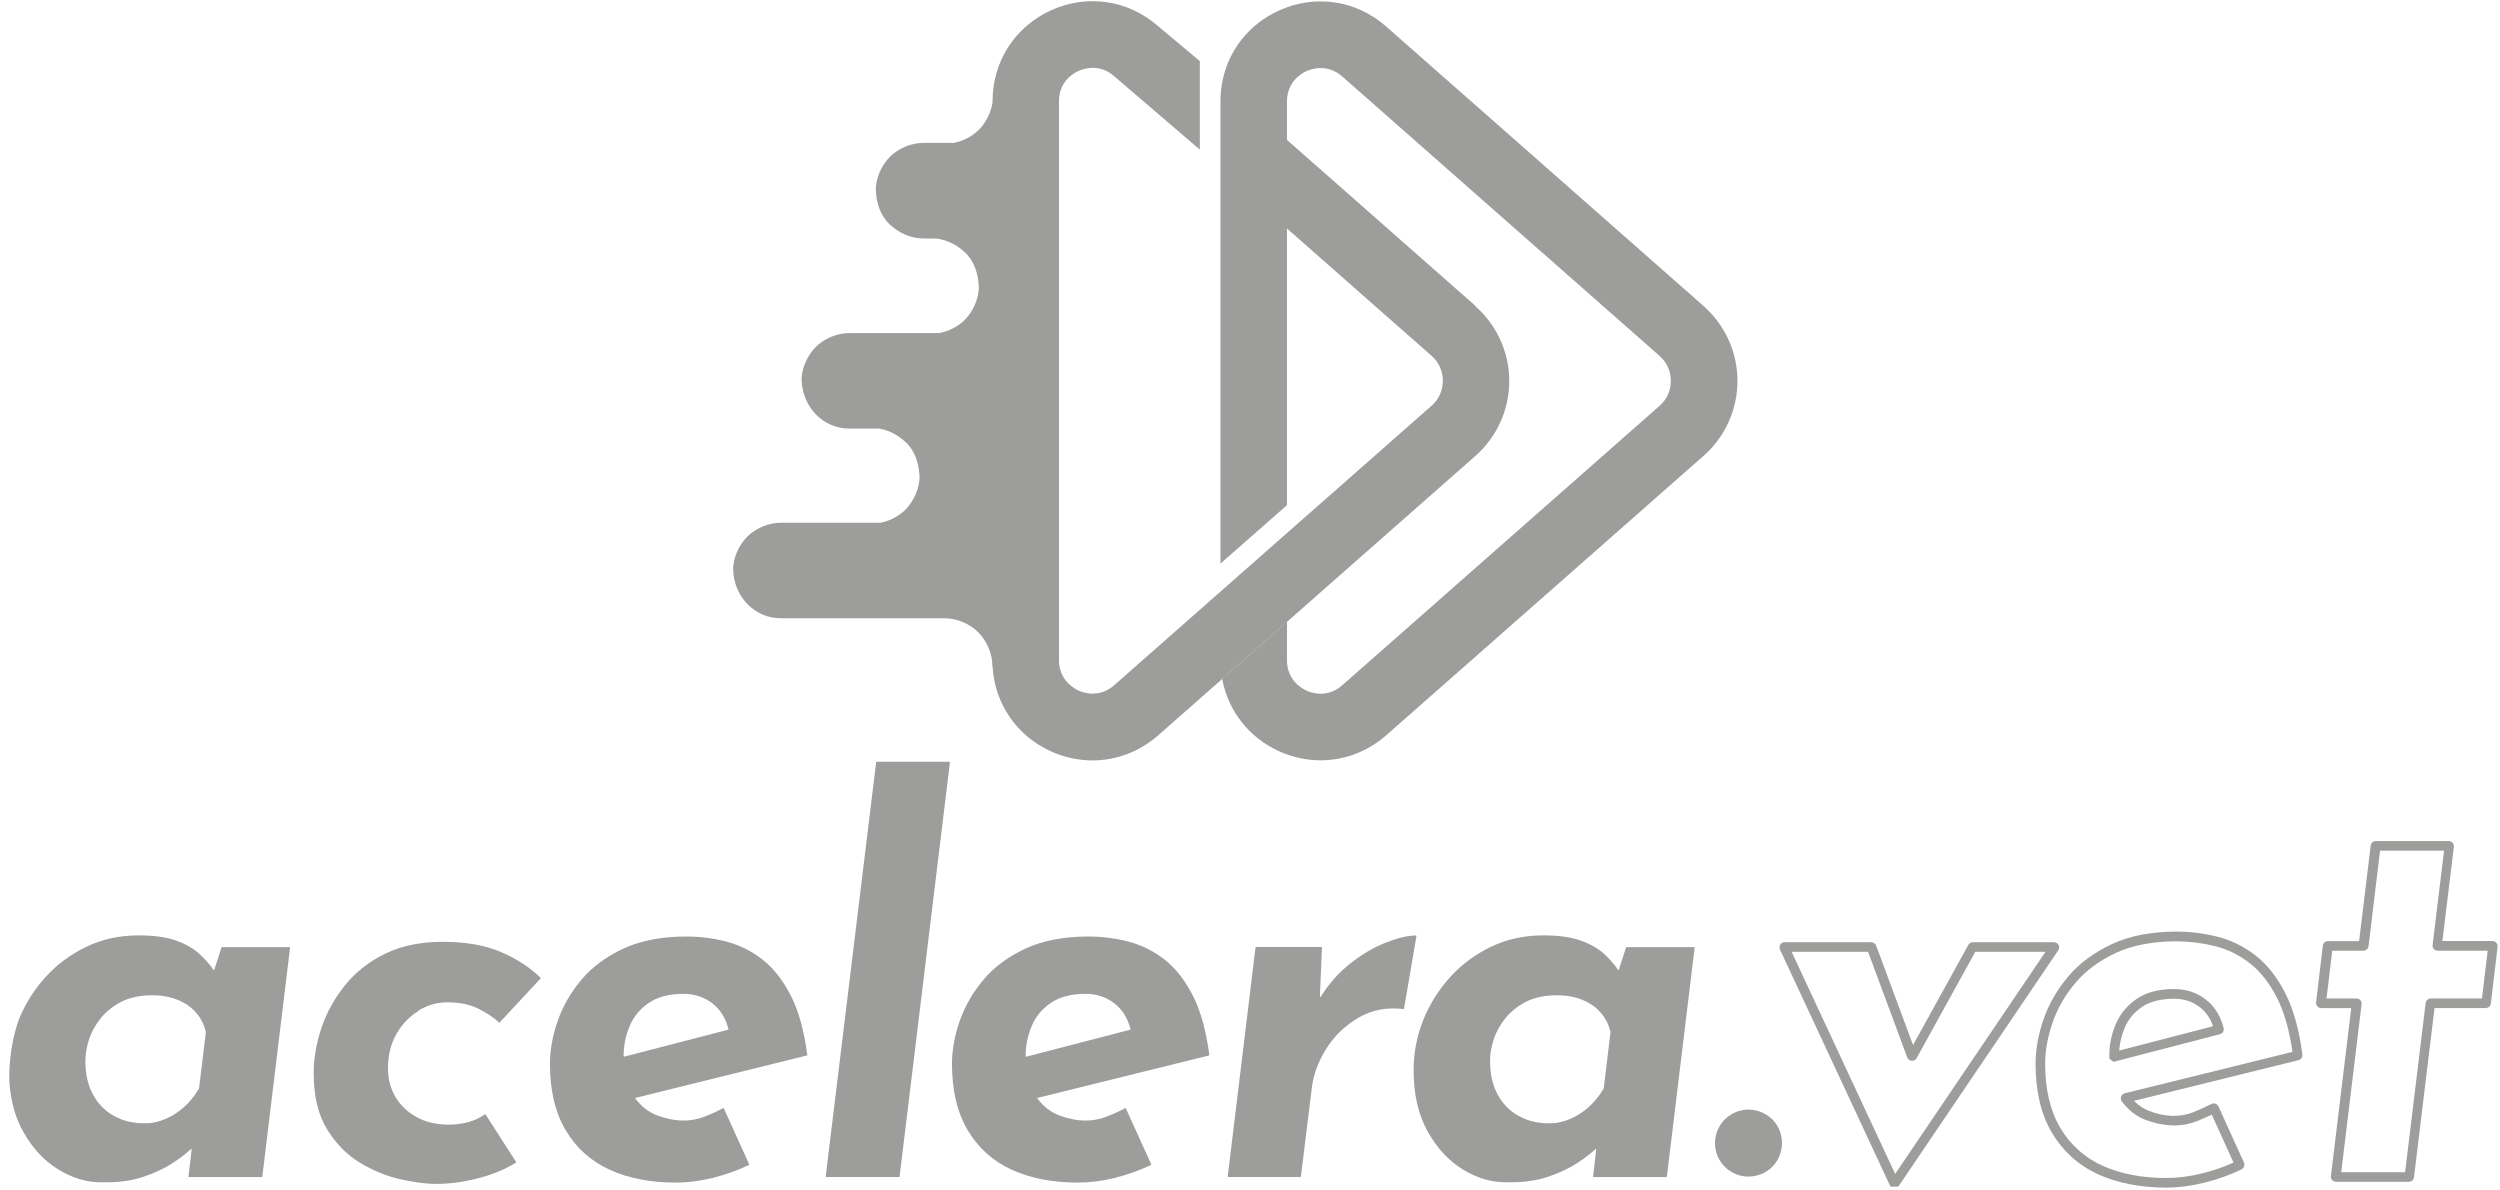 <svg xmlns="http://www.w3.org/2000/svg" width="250" height="119" viewBox="0 0 250 119" fill="none"><path d="M21.415 96.992C21.415 96.992 21.364 97.023 21.354 96.992C20.955 96.43 20.495 95.899 19.954 95.398C19.361 94.856 18.574 94.407 17.613 94.059C16.653 93.712 15.396 93.538 13.853 93.538C11.962 93.538 10.225 93.916 8.641 94.673C7.067 95.429 5.698 96.441 4.533 97.728C3.49 98.883 2.662 100.171 2.039 101.581C1.252 103.38 0.792 106.486 0.956 108.438C1.109 110.227 1.548 111.78 2.294 113.119C3.224 114.805 4.41 116.082 5.851 116.961C7.292 117.84 8.763 118.259 10.276 118.229C11.819 118.259 13.178 118.075 14.354 117.677C15.529 117.278 16.51 116.808 17.297 116.287C18.084 115.766 18.687 115.296 19.106 114.897L19.167 114.928L18.85 117.666C18.85 117.666 18.86 117.707 18.891 117.707H26.188C26.188 117.707 26.218 117.697 26.229 117.677L29.008 94.754C29.008 94.754 28.998 94.713 28.967 94.713H22.192C22.192 94.713 22.161 94.724 22.151 94.744L21.415 97.013V96.992ZM19.892 108.847C19.892 108.847 19.892 108.857 19.892 108.867C19.433 109.634 18.911 110.278 18.319 110.779C17.389 111.576 16.387 112.066 15.335 112.26C15.171 112.291 14.997 112.311 14.824 112.322C13.505 112.383 12.34 112.138 11.349 111.565C10.45 111.054 9.765 110.339 9.274 109.409C8.784 108.479 8.539 107.386 8.539 106.118C8.539 105.413 8.661 104.688 8.906 103.931C9.152 103.175 9.55 102.47 10.092 101.796C10.634 101.131 11.329 100.59 12.166 100.16C13.005 99.742 14.026 99.527 15.222 99.527C16.172 99.527 17.011 99.68 17.746 99.977C18.482 100.273 19.095 100.692 19.586 101.244C20.076 101.785 20.403 102.439 20.587 103.206C20.587 103.206 20.587 103.206 20.587 103.216L19.903 108.837L19.892 108.847Z" fill="#9D9D9C"></path><path d="M41.834 101.07C42.743 100.508 43.714 100.232 44.726 100.232C45.993 100.232 47.056 100.457 47.935 100.917C48.793 101.366 49.458 101.816 49.907 102.256C49.917 102.266 49.948 102.266 49.958 102.256L54.067 97.841C54.067 97.841 54.077 97.8 54.067 97.79C53.055 96.788 51.757 95.93 50.173 95.235C48.579 94.53 46.606 94.182 44.256 94.182C42.048 94.182 40.138 94.581 38.523 95.368C36.908 96.154 35.58 97.197 34.527 98.495C33.474 99.793 32.687 101.213 32.156 102.756C31.635 104.299 31.369 105.822 31.369 107.335C31.369 109.614 31.819 111.484 32.708 112.935C33.607 114.396 34.721 115.51 36.05 116.307C37.378 117.094 38.737 117.646 40.107 117.942C41.476 118.239 42.631 118.392 43.581 118.392C44.981 118.392 46.412 118.198 47.874 117.81C49.315 117.431 50.561 116.91 51.604 116.256C51.624 116.246 51.624 116.226 51.614 116.205L48.548 111.433C48.548 111.433 48.517 111.412 48.497 111.433C48.017 111.77 47.475 112.025 46.872 112.199C46.259 112.373 45.605 112.465 44.9 112.465C43.633 112.465 42.549 112.209 41.64 111.698C40.73 111.187 40.025 110.513 39.535 109.675C39.044 108.837 38.799 107.886 38.799 106.834C38.799 105.536 39.075 104.391 39.637 103.41C40.199 102.429 40.935 101.653 41.844 101.091L41.834 101.07Z" fill="#9D9D9C"></path><path d="M79.072 99.547C78.285 98.004 77.335 96.798 76.231 95.94C75.127 95.082 73.911 94.489 72.603 94.151C71.285 93.814 69.967 93.651 68.628 93.651C66.175 93.651 64.08 94.059 62.343 94.857C60.606 95.664 59.206 96.706 58.133 97.984C57.059 99.261 56.273 100.641 55.762 102.113C55.251 103.584 54.995 105.005 54.995 106.374C54.995 109.041 55.516 111.259 56.569 113.027C57.621 114.795 59.083 116.113 60.963 116.972C62.844 117.83 65.041 118.259 67.565 118.259C68.761 118.259 69.997 118.106 71.275 117.789C72.542 117.472 73.748 117.043 74.903 116.491C74.923 116.491 74.933 116.461 74.923 116.44L72.379 110.83C72.379 110.83 72.348 110.799 72.327 110.809C71.673 111.157 71.029 111.443 70.386 111.688C69.732 111.933 69.057 112.056 68.362 112.056C67.524 112.056 66.635 111.882 65.705 111.535C64.867 111.218 64.141 110.656 63.528 109.849C63.508 109.828 63.528 109.798 63.549 109.787L80.697 105.546C80.697 105.546 80.728 105.526 80.728 105.505C80.411 103.063 79.859 101.08 79.072 99.537V99.547ZM62.966 102.603C63.365 101.653 64.009 100.886 64.888 100.283C65.766 99.691 66.921 99.384 68.362 99.384C69.445 99.384 70.406 99.701 71.234 100.334C72.021 100.937 72.562 101.806 72.849 102.92C72.849 102.94 72.849 102.961 72.818 102.971L62.414 105.669L62.363 105.628C62.353 104.586 62.557 103.574 62.966 102.603Z" fill="#9D9D9C"></path><path d="M82.619 117.697H89.916C89.916 117.697 89.947 117.687 89.957 117.667L94.995 76.216C94.995 76.216 94.985 76.175 94.954 76.175H87.658C87.658 76.175 87.627 76.186 87.617 76.206L82.568 117.656C82.568 117.656 82.579 117.697 82.609 117.697H82.619Z" fill="#9D9D9C"></path><path d="M119.276 99.547C118.489 98.004 117.539 96.798 116.435 95.94C115.332 95.082 114.116 94.489 112.807 94.151C111.489 93.814 110.171 93.651 108.832 93.651C106.379 93.651 104.284 94.059 102.547 94.857C100.81 95.664 99.41 96.706 98.337 97.984C97.264 99.261 96.477 100.641 95.966 102.113C95.455 103.584 95.199 105.005 95.199 106.374C95.199 109.041 95.721 111.259 96.773 113.027C97.826 114.795 99.287 116.113 101.167 116.972C103.048 117.83 105.245 118.259 107.769 118.259C108.965 118.259 110.201 118.106 111.479 117.789C112.746 117.472 113.952 117.043 115.107 116.491C115.127 116.491 115.137 116.461 115.127 116.44L112.583 110.83C112.583 110.83 112.552 110.799 112.532 110.809C111.877 111.157 111.234 111.443 110.59 111.688C109.936 111.933 109.261 112.056 108.566 112.056C107.728 112.056 106.839 111.882 105.909 111.535C105.071 111.218 104.346 110.656 103.733 109.849C103.712 109.828 103.732 109.798 103.753 109.787L120.901 105.546C120.901 105.546 120.932 105.526 120.932 105.505C120.615 103.063 120.063 101.08 119.276 99.537V99.547ZM103.17 102.603C103.569 101.653 104.213 100.886 105.092 100.283C105.971 99.691 107.125 99.384 108.566 99.384C109.65 99.384 110.61 99.701 111.438 100.334C112.225 100.937 112.767 101.806 113.053 102.92C113.053 102.94 113.053 102.961 113.022 102.971L102.619 105.669L102.568 105.628C102.557 104.586 102.762 103.574 103.17 102.603Z" fill="#9D9D9C"></path><path d="M138.592 94.254C137.386 94.724 136.191 95.429 135.015 96.359C133.871 97.258 132.89 98.372 132.062 99.691C132.042 99.721 131.99 99.711 131.99 99.67L132.195 94.744C132.195 94.744 132.174 94.703 132.154 94.703H125.593C125.593 94.703 125.562 94.714 125.552 94.734L122.772 117.656C122.772 117.656 122.783 117.697 122.813 117.697H130.049C130.049 117.697 130.079 117.687 130.09 117.667L131.193 108.704C131.367 107.376 131.858 106.078 132.665 104.81C133.472 103.543 134.545 102.532 135.874 101.755C137.202 100.988 138.694 100.702 140.36 100.907C140.381 100.907 140.401 100.896 140.401 100.876L141.648 93.59C141.648 93.59 141.638 93.549 141.607 93.549C140.769 93.549 139.757 93.794 138.572 94.264L138.592 94.254Z" fill="#9D9D9C"></path><path d="M161.882 96.992C161.882 96.992 161.831 97.023 161.821 96.992C161.422 96.43 160.962 95.899 160.421 95.398C159.828 94.856 159.041 94.407 158.08 94.059C157.12 93.712 155.863 93.538 154.32 93.538C152.429 93.538 150.692 93.916 149.108 94.673C147.534 95.429 146.164 96.441 144.999 97.728C143.845 99.006 142.945 100.447 142.312 102.041C141.678 103.635 141.361 105.301 141.361 107.018C141.361 109.409 141.821 111.443 142.751 113.119C143.681 114.805 144.867 116.082 146.308 116.961C147.748 117.84 149.22 118.259 150.733 118.229C152.276 118.259 153.635 118.075 154.81 117.677C155.985 117.278 156.966 116.808 157.753 116.287C158.54 115.766 159.143 115.296 159.562 114.897L159.624 114.928L159.307 117.666C159.307 117.666 159.317 117.707 159.348 117.707H166.644C166.644 117.707 166.675 117.697 166.685 117.677L169.465 94.754C169.465 94.754 169.455 94.713 169.424 94.713H162.649C162.649 94.713 162.618 94.724 162.608 94.744L161.872 97.013L161.882 96.992ZM160.359 108.847C160.359 108.847 160.359 108.857 160.359 108.867C159.899 109.634 159.378 110.278 158.786 110.779C157.856 111.576 156.854 112.066 155.801 112.26C155.638 112.291 155.464 112.311 155.29 112.322C153.972 112.383 152.807 112.138 151.816 111.565C150.917 111.054 150.232 110.339 149.741 109.409C149.251 108.479 149.005 107.386 149.005 106.118C149.005 105.413 149.128 104.688 149.373 103.931C149.619 103.175 150.017 102.47 150.559 101.796C151.101 101.131 151.795 100.59 152.633 100.16C153.471 99.742 154.493 99.527 155.689 99.527C156.639 99.527 157.477 99.68 158.213 99.977C158.949 100.273 159.562 100.692 160.053 101.244C160.543 101.785 160.87 102.439 161.054 103.206C161.054 103.206 161.054 103.206 161.054 103.216L160.37 108.837L160.359 108.847Z" fill="#9D9D9C"></path><path d="M189.823 118.658H189.046L177.999 94.959C177.928 94.795 177.938 94.611 178.03 94.458C178.122 94.305 178.285 94.223 178.469 94.223H187.125C187.34 94.223 187.534 94.356 187.616 94.56L191.305 104.504L196.834 94.489C196.926 94.325 197.099 94.223 197.283 94.223H205.397C205.592 94.223 205.765 94.325 205.857 94.499C205.949 94.673 205.939 94.877 205.827 95.03L189.833 118.658H189.823ZM179.164 95.183L189.516 117.391L204.549 95.183H197.529L191.663 105.812C191.571 105.986 191.376 106.088 191.172 106.078C190.968 106.067 190.794 105.934 190.722 105.74L186.808 95.183H179.164Z" fill="#9D9D9C"></path><path d="M216.617 118.76C214.032 118.76 211.742 118.31 209.811 117.431C207.849 116.532 206.306 115.142 205.202 113.292C204.108 111.453 203.557 109.133 203.557 106.384C203.557 104.964 203.822 103.482 204.344 101.959C204.865 100.436 205.693 98.995 206.796 97.677C207.91 96.349 209.382 95.255 211.17 94.417C212.959 93.579 215.145 93.16 217.659 93.16C219.029 93.16 220.398 93.334 221.747 93.671C223.127 94.019 224.404 94.652 225.559 95.551C226.714 96.451 227.715 97.718 228.533 99.322C229.34 100.906 229.913 102.961 230.24 105.444C230.27 105.699 230.107 105.955 229.851 106.016L213.398 110.084C213.848 110.543 214.359 110.881 214.91 111.095C216.495 111.698 217.946 111.749 219.254 111.249C219.867 111.014 220.501 110.727 221.134 110.4C221.257 110.339 221.41 110.319 221.543 110.37C221.676 110.421 221.788 110.513 221.85 110.646L224.394 116.256C224.507 116.512 224.394 116.818 224.149 116.941C222.974 117.503 221.727 117.953 220.429 118.269C219.121 118.596 217.833 118.76 216.607 118.76H216.617ZM217.67 94.131C215.299 94.131 213.245 94.519 211.579 95.296C209.913 96.073 208.554 97.084 207.532 98.3C206.5 99.527 205.733 100.866 205.253 102.276C204.763 103.686 204.517 105.076 204.517 106.384C204.517 108.949 205.028 111.105 206.03 112.792C207.031 114.468 208.431 115.735 210.21 116.552C212.018 117.38 214.175 117.799 216.617 117.799C217.762 117.799 218.978 117.646 220.214 117.339C221.298 117.074 222.361 116.706 223.352 116.256L221.175 111.463C220.644 111.729 220.112 111.954 219.601 112.148C218.068 112.73 216.382 112.669 214.573 111.995C213.654 111.647 212.846 111.024 212.182 110.145C212.08 110.002 212.049 109.818 212.11 109.654C212.172 109.491 212.305 109.368 212.478 109.327L229.248 105.188C228.932 102.991 228.41 101.172 227.695 99.772C226.939 98.3 226.029 97.135 224.987 96.328C223.945 95.51 222.779 94.938 221.533 94.621C220.265 94.305 218.968 94.141 217.68 94.141L217.67 94.131ZM211.354 106.19L210.935 105.863V105.628C210.925 104.514 211.139 103.431 211.579 102.409C212.018 101.377 212.724 100.528 213.674 99.885C214.624 99.23 215.892 98.903 217.414 98.903C218.6 98.903 219.673 99.251 220.572 99.946C221.441 100.61 222.044 101.571 222.361 102.787C222.391 102.92 222.371 103.063 222.309 103.185C222.238 103.308 222.126 103.39 221.993 103.42L211.364 106.18L211.354 106.19ZM217.414 99.874C216.086 99.874 215.002 100.15 214.216 100.682C213.418 101.223 212.826 101.928 212.468 102.787C212.161 103.512 211.977 104.279 211.916 105.056L221.308 102.623C221.032 101.816 220.582 101.182 219.99 100.722C219.244 100.15 218.406 99.874 217.414 99.874Z" fill="#9D9D9C"></path><path d="M240.9 118.177H233.603C233.45 118.177 233.317 118.116 233.214 118.004C233.112 117.891 233.071 117.748 233.092 117.595L235.125 100.814H232.131C231.988 100.814 231.845 100.753 231.743 100.641C231.641 100.528 231.6 100.385 231.61 100.232L232.284 94.57C232.315 94.305 232.54 94.111 232.795 94.111H235.912L237.067 84.566C237.098 84.31 237.323 84.106 237.578 84.106H244.875C245.028 84.106 245.161 84.167 245.263 84.279C245.365 84.392 245.406 84.535 245.386 84.688L244.241 94.1H249.239C249.382 94.1 249.525 94.162 249.627 94.274C249.729 94.386 249.77 94.529 249.76 94.683L249.085 100.344C249.055 100.61 248.83 100.804 248.574 100.804H243.454L241.4 117.718C241.37 117.973 241.145 118.177 240.889 118.177H240.9ZM234.114 117.217H240.511L242.565 100.304C242.596 100.048 242.821 99.844 243.076 99.844H248.196L248.769 95.071H243.771C243.618 95.071 243.485 95.01 243.383 94.897C243.281 94.785 243.24 94.642 243.26 94.489L244.405 85.066H238.007L236.853 94.611C236.822 94.867 236.597 95.071 236.342 95.071H233.225L232.652 99.844H235.647C235.8 99.844 235.933 99.905 236.035 100.017C236.137 100.13 236.178 100.273 236.158 100.426L234.124 117.207L234.114 117.217Z" fill="#9D9D9C"></path><path d="M171.529 113.885C171.805 111.698 174.084 110.38 176.117 111.208C178.999 112.393 178.846 116.522 175.893 117.493C173.552 118.259 171.212 116.328 171.529 113.885Z" fill="#9D9D9C"></path><path d="M170.354 30.596L138.612 2.646C135.628 0.02 131.53 -0.594 127.912 1.042C124.866 2.421 122.792 5.099 122.209 8.287C122.097 8.89 122.046 9.503 122.046 10.137V56.36L128.699 50.514V10.137C128.699 8.144 130.191 7.316 130.651 7.112C130.886 7.01 131.407 6.805 132.071 6.805C132.735 6.805 133.481 7 134.217 7.643L165.959 35.594C166.685 36.237 167.083 37.116 167.083 38.087C167.083 39.058 166.685 39.937 165.959 40.581L134.217 68.531C132.725 69.85 131.111 69.277 130.651 69.063C130.191 68.858 128.699 68.02 128.699 66.038V62.175L122.22 67.887C122.802 71.066 124.877 73.753 127.922 75.133C129.261 75.736 130.671 76.032 132.061 76.032C134.422 76.032 136.742 75.174 138.622 73.528L170.364 45.578C172.51 43.688 173.746 40.959 173.746 38.097C173.746 35.236 172.51 32.507 170.364 30.617L170.354 30.596Z" fill="#9D9D9C"></path><path d="M147.554 30.596L128.699 13.99V22.85L143.159 35.583C143.885 36.227 144.284 37.106 144.284 38.077C144.284 39.048 143.885 39.927 143.159 40.571L128.699 53.304L122.046 59.16L111.418 68.521C109.926 69.839 108.311 69.267 107.851 69.052C107.391 68.838 105.899 68.01 105.899 66.027V10.116C105.899 8.124 107.391 7.296 107.851 7.091C108.086 6.989 108.607 6.785 109.272 6.785C109.936 6.785 110.682 6.979 111.418 7.623L119.982 14.96V6.11L115.822 2.626C112.838 -0.001 108.74 -0.614 105.122 1.021C101.505 2.656 99.256 6.141 99.256 10.106V10.229C99.113 11.241 98.572 12.293 97.887 12.978C97.223 13.642 96.323 14.102 95.383 14.286H92.368C91.142 14.286 89.855 14.817 88.986 15.686C88.158 16.514 87.535 17.873 87.586 19.069C87.637 20.305 88.046 21.583 88.986 22.451C89.916 23.31 91.071 23.851 92.368 23.851H93.595C94.688 23.974 95.659 24.475 96.477 25.221C97.417 26.079 97.815 27.367 97.877 28.604C97.928 29.789 97.305 31.148 96.477 31.986C95.812 32.65 94.893 33.12 93.942 33.304H84.949C83.723 33.304 82.435 33.836 81.567 34.705C80.739 35.532 80.115 36.892 80.166 38.087C80.279 40.673 82.261 42.86 84.939 42.86H87.913C88.904 43.023 89.793 43.504 90.549 44.199C91.49 45.057 91.888 46.345 91.95 47.581C92.001 48.767 91.377 50.126 90.549 50.964C89.895 51.618 89.006 52.078 88.076 52.272H78.102C76.876 52.272 75.588 52.803 74.719 53.672C73.892 54.5 73.268 55.859 73.319 57.055C73.432 59.64 75.414 61.827 78.092 61.827H94.443C95.669 61.827 96.957 62.358 97.826 63.227C98.653 64.055 99.277 65.414 99.226 66.61H99.256C99.451 70.35 101.658 73.59 105.112 75.143C106.451 75.746 107.861 76.042 109.251 76.042C111.612 76.042 113.932 75.184 115.812 73.539L122.209 67.908L128.689 62.195L147.544 45.588C149.69 43.698 150.926 40.969 150.926 38.108C150.926 35.246 149.69 32.518 147.544 30.627L147.554 30.596Z" fill="#9D9D9C"></path></svg>